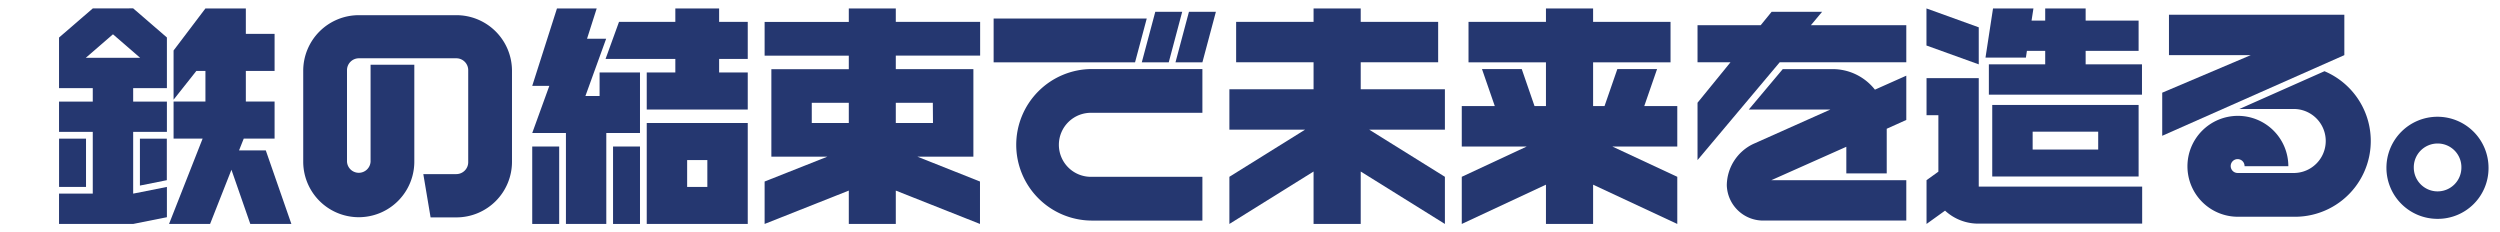 <svg id="レイヤー_1" data-name="レイヤー 1" xmlns="http://www.w3.org/2000/svg" viewBox="0 0 667 62"><defs><style>.cls-1{fill:none;}.cls-2{fill:#253770;}</style></defs><title>message_pc</title><rect class="cls-1" x="325.75" width="62" height="62"/><polygon class="cls-2" points="385.5 23.81 363.04 23.81 363.04 16.62 383.7 16.62 383.7 5.84 363.04 5.84 363.04 2.25 350.46 2.25 350.46 5.84 329.8 5.84 329.8 16.62 350.46 16.62 350.46 23.81 328 23.81 328 34.59 348.2 34.59 328 47.17 328 59.75 350.46 45.76 350.46 59.75 363.04 59.75 363.04 45.76 385.5 59.75 385.5 47.17 365.3 34.59 385.5 34.59 385.5 23.81"/><rect class="cls-1" x="387.75" width="62" height="62"/><polygon class="cls-2" points="447.5 28.3 438.69 28.3 442.11 18.42 431.51 18.42 428.09 28.3 425.04 28.3 425.04 16.63 445.7 16.63 445.7 5.84 425.04 5.84 425.04 2.25 412.46 2.25 412.46 5.84 391.8 5.84 391.8 16.63 412.46 16.63 412.46 28.3 409.41 28.3 406 18.42 395.39 18.42 398.81 28.3 390 28.3 390 39.09 407.34 39.09 390 47.17 390 59.75 412.46 49.27 412.46 59.75 425.04 59.75 425.04 49.27 447.5 59.75 447.5 47.17 430.16 39.09 447.5 39.09 447.5 28.3"/><rect class="cls-1" x="449.75" width="62" height="62"/><polygon class="cls-2" points="508.6 6.73 483.14 6.73 486.14 3.15 472.67 3.15 469.75 6.73 452.9 6.73 452.9 16.61 461.7 16.61 452.9 27.41 452.9 42.71 474.83 16.61 508.6 16.61 508.6 6.73"/><path class="cls-2" d="M508.6,48.07h-36l20-8.91v7.11h10.78V34.35L508.6,32V20.19l-8.37,3.73A14.35,14.35,0,0,0,489,18.44H475.64l-9.06,10.78h21.77l-20.54,9.17a12.36,12.36,0,0,0-7.1,11,9.7,9.7,0,0,0,10.06,9.45H508.6Z"/><rect class="cls-1" x="77.75" width="62" height="62"/><path class="cls-2" d="M121.78,4.05H95.72A14.84,14.84,0,0,0,80.9,18.87V43.13a14.82,14.82,0,0,0,29.64,0V17.27H98.87V43.13a3.15,3.15,0,0,1-6.29,0V18.69a3.18,3.18,0,0,1,3.14-3.14h26.06a3.18,3.18,0,0,1,3.14,3.14V43.31a3.18,3.18,0,0,1-3.14,3.14h-8.84L114.88,58h6.9A14.84,14.84,0,0,0,136.6,43.13V18.87A14.84,14.84,0,0,0,121.78,4.05"/><rect class="cls-1" x="15.75" width="62" height="62"/><rect class="cls-2" x="15.76" y="36.99" width="7.19" height="12.88"/><polygon class="cls-2" points="37.33 49.51 44.51 48.07 44.51 36.99 37.33 36.99 37.33 49.51"/><path class="cls-2" d="M24.75,2.25l-9,7.77V23.51h9v3.6h-9v8.08h9V51.66h-9v8.09H35.53l9-1.8V49.87l-9,1.79V35.19h9V27.11h-9v-3.6h9V10l-9-7.77ZM22.88,15.43l7.26-6.28,7.26,6.28Z"/><polygon class="cls-2" points="77.74 59.75 70.91 40.12 63.78 40.12 65.03 36.98 73.26 36.98 73.26 27.09 65.59 27.09 65.59 18.92 73.26 18.92 73.26 9.04 65.59 9.04 65.59 2.25 54.81 2.25 46.31 13.47 46.31 26.6 52.39 18.92 54.81 18.92 54.81 27.09 46.31 27.09 46.31 36.98 54.06 36.98 45.1 59.75 56.05 59.75 61.75 45.29 66.78 59.75 77.74 59.75"/><rect class="cls-1" x="201.75" width="62" height="62"/><path class="cls-2" d="M261.5,14.83v-9H239V2.25H226.46v3.6H204v9h22.46v3.61H205.8V41.8h14.94L204,48.43V59.75l22.46-8.9v8.9H239v-8.9l22.46,8.9V48.43L244.76,41.8H259.7V18.44H239V14.83ZM216.58,27.42h9.88v5.39h-9.88Zm32.34,5.39H239V27.42h9.88Z"/><rect class="cls-1" x="139.75" width="62" height="62"/><polygon class="cls-2" points="199.5 15.73 199.5 5.84 191.86 5.84 191.86 2.25 180.18 2.25 180.18 5.84 165.15 5.84 161.56 15.73 180.18 15.73 180.18 19.34 172.55 19.34 172.55 29.22 199.5 29.22 199.5 19.34 191.86 19.34 191.86 15.73 199.5 15.73"/><path class="cls-2" d="M172.55,59.75H199.5V32.81H172.55Zm16.17-9.88h-5.39V42.7h5.39Z"/><polygon class="cls-2" points="159.97 25.61 156.19 25.61 161.72 10.34 156.62 10.34 159.2 2.25 148.6 2.25 142 22.91 146.56 22.91 142 35.49 150.99 35.49 150.99 59.75 161.76 59.75 161.76 35.49 170.75 35.49 170.75 19.34 159.97 19.34 159.97 25.61"/><rect class="cls-2" x="142" y="39.09" width="7.19" height="20.66"/><rect class="cls-2" x="163.56" y="39.09" width="7.19" height="20.66"/><rect class="cls-1" x="263.75" width="62" height="62"/><path class="cls-2" d="M271.13,38.64a20.23,20.23,0,0,0,20.21,20.21H320.8V47.17H291.34a8.54,8.54,0,1,1,0-17.07H320.8V18.42H291.34a20.23,20.23,0,0,0-20.21,20.22"/><polygon class="cls-2" points="305.95 4.95 265.1 4.95 265.1 16.63 302.83 16.63 305.95 4.95"/><polygon class="cls-2" points="311.82 16.63 315.41 3.15 308.23 3.15 304.63 16.63 311.82 16.63"/><polygon class="cls-2" points="317.21 3.15 313.62 16.63 320.8 16.63 324.4 3.15 317.21 3.15"/><rect class="cls-1" x="635.75" width="31" height="62"/><path class="cls-2" d="M650.39,58.39a13.62,13.62,0,1,1,13.55-13.56,13.52,13.52,0,0,1-13.55,13.56m0-20.1A6.34,6.34,0,0,0,644,44.71a6.35,6.35,0,1,0,12.7,0,6.31,6.31,0,0,0-6.35-6.42"/><rect class="cls-1" x="511.75" width="62" height="62"/><polygon class="cls-2" points="527.93 7.29 513.98 2.25 513.98 12.14 527.93 17.17 527.93 7.29"/><polygon class="cls-2" points="540.78 13.57 545.66 13.57 545.66 17.17 530.63 17.17 530.63 25.25 571.48 25.25 571.48 17.17 556.45 17.17 556.45 13.57 570.58 13.57 570.58 5.49 556.45 5.49 556.45 2.25 545.66 2.25 545.66 5.49 542.02 5.49 542.52 2.25 531.74 2.25 529.73 15.37 540.51 15.37 540.78 13.57"/><path class="cls-2" d="M531.53,47.09h39.05V28H531.53ZM559.8,39.9H542.31V35.13H559.8Z"/><path class="cls-2" d="M528.15,49.78l-.22,0h0V20.85H514v9.88h3.16V45.8L514,48.07V59.75l4.94-3.55a13.06,13.06,0,0,0,9.22,3.46h43.37V49.78Z"/><rect class="cls-1" x="573.75" width="62" height="62"/><polygon class="cls-2" points="578.68 3.93 578.68 14.71 600.5 14.71 576.88 24.73 576.88 36.23 625.47 14.71 625.47 4.1 625.47 3.93 578.68 3.93"/><path class="cls-2" d="M620.17,19,597.46,29.08h14.8a8.54,8.54,0,0,1,0,17.07H597.08a1.85,1.85,0,1,1,1.77-1.85v.05h11.68V44.3a13.46,13.46,0,1,0-13.45,13.53h15.18A20.21,20.21,0,0,0,620.17,19"/><rect class="cls-1" x="0.25" width="15.5" height="62"/></svg>
